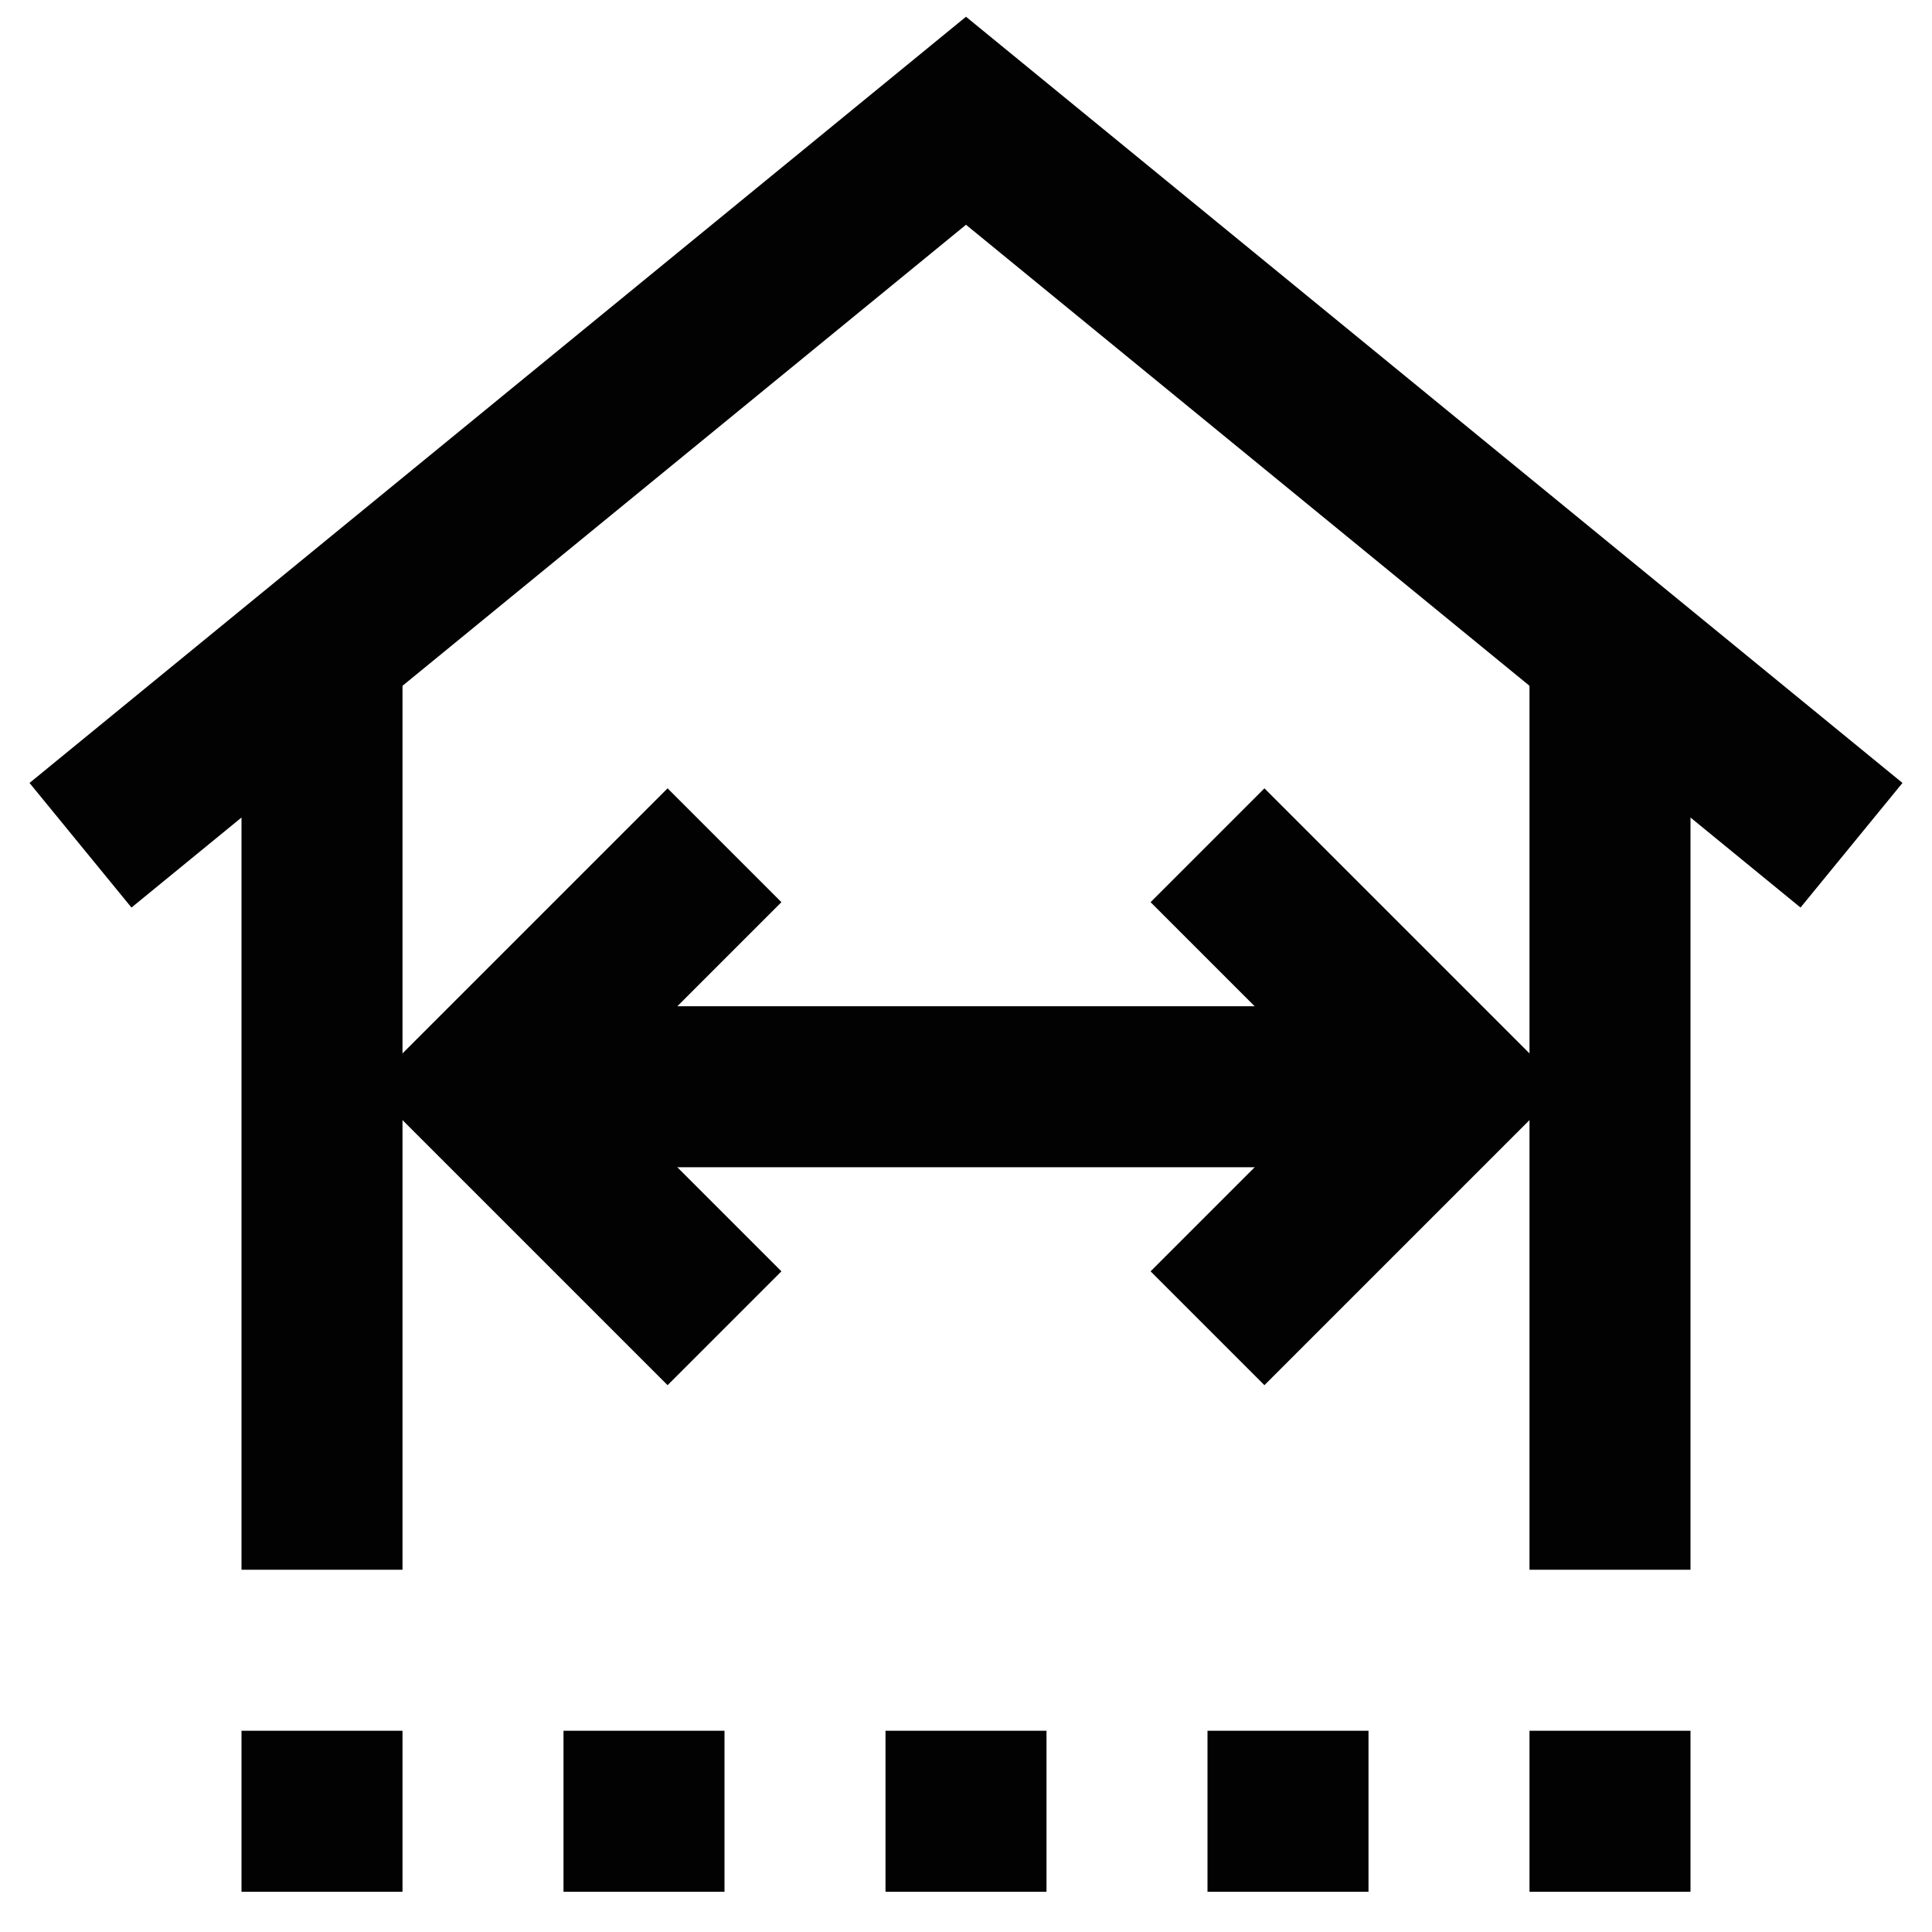 <?xml version="1.0" encoding="utf-8"?>
<svg width="800px" height="800px" viewBox="0 0 24 24" id="Layer_1" data-name="Layer 1" xmlns="http://www.w3.org/2000/svg"><defs><style>.cls-1{fill:none;stroke:#020202;stroke-miterlimit:10;stroke-width:2px;}</style></defs><line class="cls-1" x1="4" y1="19.5" x2="4" y2="8.5"/><line class="cls-1" x1="20" y1="8.5" x2="20" y2="19.5"/><polyline class="cls-1" points="23 10.5 12 1.5 1 10.5"/><line class="cls-1" x1="6" y1="13.5" x2="18" y2="13.5"/><polyline class="cls-1" points="15 10.5 18 13.5 15 16.5"/><polyline class="cls-1" points="9 16.5 6 13.5 9 10.5"/><line class="cls-1" x1="11" y1="22.5" x2="13" y2="22.5"/><line class="cls-1" x1="15" y1="22.5" x2="17" y2="22.5"/><line class="cls-1" x1="19" y1="22.5" x2="21" y2="22.5"/><line class="cls-1" x1="7" y1="22.5" x2="9" y2="22.5"/><line class="cls-1" x1="3" y1="22.5" x2="5" y2="22.5"/></svg>